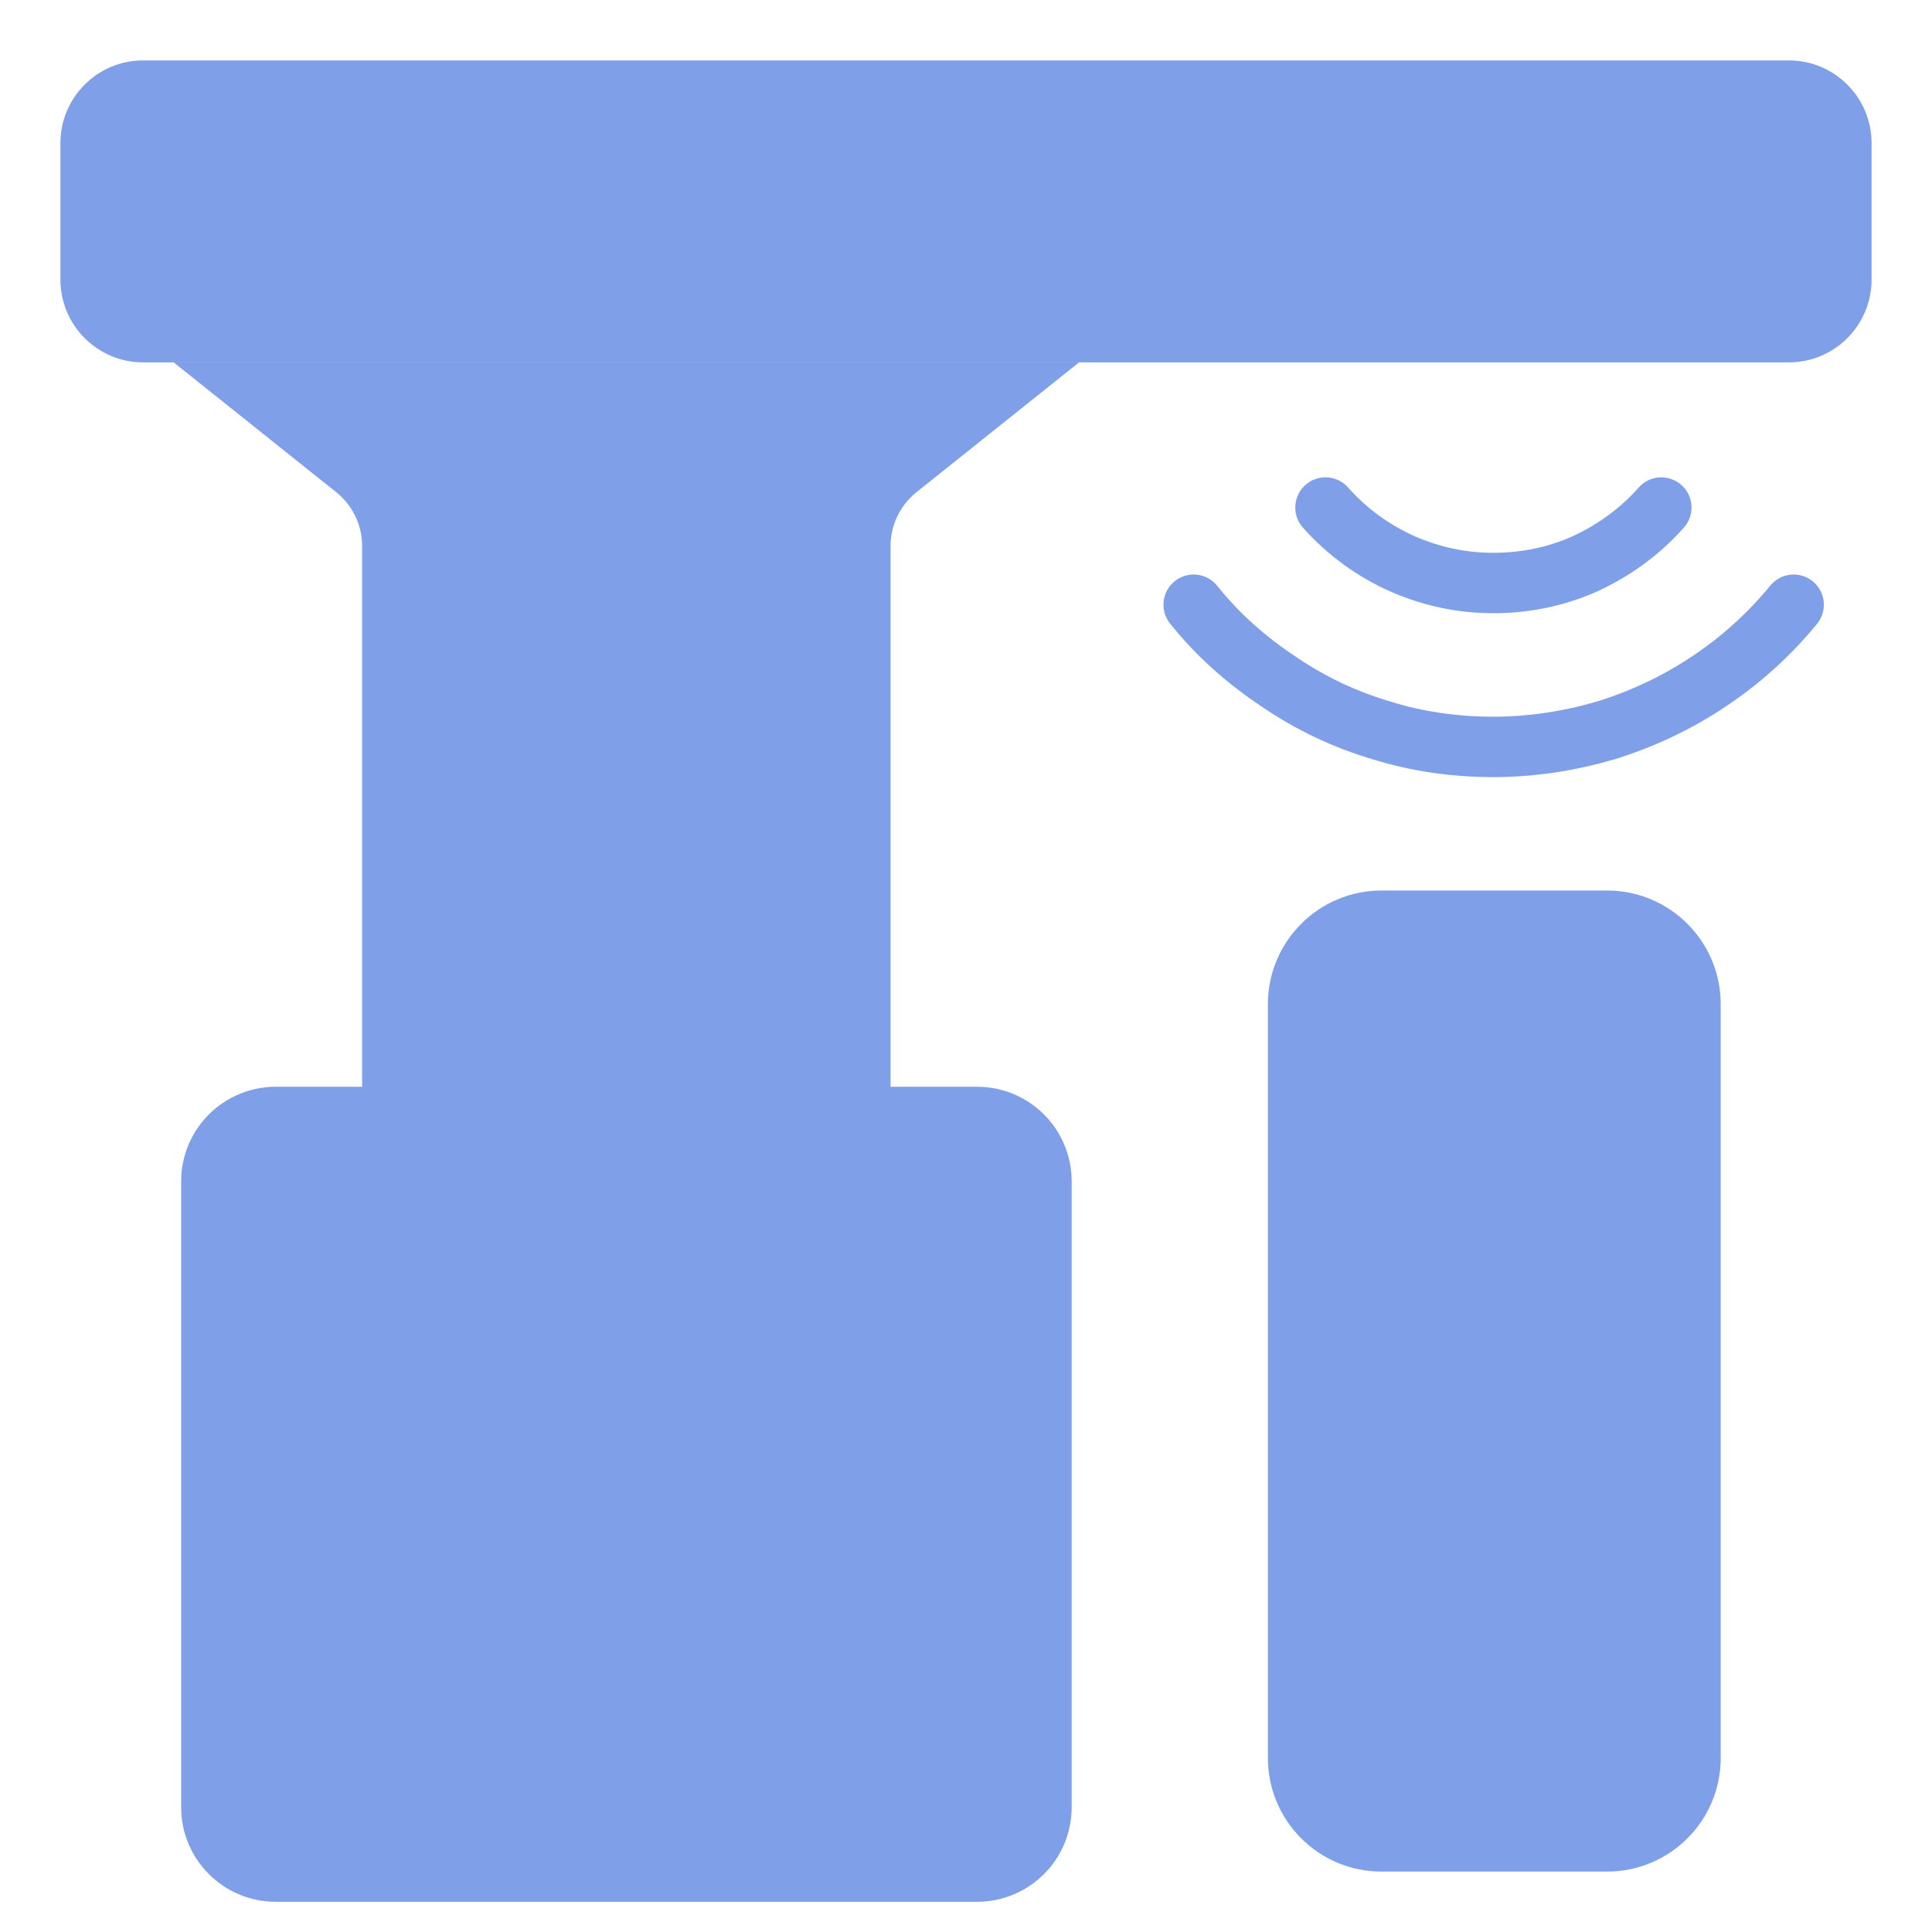 <svg width="30" height="30" viewBox="0 0 30 30" fill="none" xmlns="http://www.w3.org/2000/svg">
<g clip-path="url(#clip0_320_4623)">
<g clip-path="url(#clip1_320_4623)">
<path d="M2.223 0.938H27.777C28.487 0.938 29.062 1.513 29.062 2.223V4.341C29.062 5.051 28.487 5.627 27.777 5.627H2.223C1.513 5.627 0.938 5.051 0.938 4.341V2.223C0.938 1.513 1.513 0.938 2.223 0.938Z" fill="#7FA0E9"/>
<path d="M13.829 5.625H2.694L5.221 7.643C5.475 7.846 5.623 8.153 5.623 8.478V29.062H13.829V8.478C13.829 8.153 13.977 7.846 14.231 7.643L16.758 5.625H13.829Z" fill="#7FA0E9"/>
<path d="M4.282 17.344H15.172C15.724 17.344 16.172 17.791 16.172 18.343V28.063C16.172 28.615 15.724 29.062 15.172 29.062H4.282C3.73 29.062 3.282 28.615 3.282 28.063V18.343C3.282 17.791 3.73 17.344 4.282 17.344Z" fill="#7FA0E9" stroke="#7FA0E9" stroke-width="0.938" stroke-linecap="round" stroke-linejoin="round"/>
<path d="M21.452 13.828H24.955C25.929 13.828 26.719 14.618 26.719 15.592V27.299C26.719 28.273 25.929 29.062 24.955 29.062H21.452C20.478 29.062 19.688 28.273 19.688 27.299V15.592C19.688 14.618 20.478 13.828 21.452 13.828Z" fill="#7FA0E9"/>
<path d="M18.535 9.39C18.908 9.857 19.359 10.256 19.86 10.587C20.344 10.918 20.879 11.173 21.456 11.343C22 11.513 22.586 11.598 23.189 11.598C23.792 11.598 24.378 11.504 24.93 11.343C25.508 11.165 26.043 10.91 26.527 10.587C27.028 10.256 27.478 9.848 27.852 9.39" stroke="#7FA0E9" stroke-width="0.938" stroke-linecap="round" stroke-linejoin="round"/>
<path d="M20.582 7.881C20.913 8.255 21.33 8.56 21.797 8.764C22.23 8.951 22.697 9.053 23.189 9.053C23.691 9.053 24.166 8.951 24.591 8.764C25.058 8.552 25.466 8.255 25.797 7.881" stroke="#7FA0E9" stroke-width="0.938" stroke-linecap="round" stroke-linejoin="round"/>
</g>
</g>
<defs>
<clipPath id="clip0_320_4623">
<rect width="30" height="30" fill="white" transform="matrix(-1 0 0 1 30 0)"/>
</clipPath>
<clipPath id="clip1_320_4623">
<rect width="30" height="30" fill="white" transform="matrix(-1 0 0 1 30 0)"/>
</clipPath>
</defs>
</svg>
